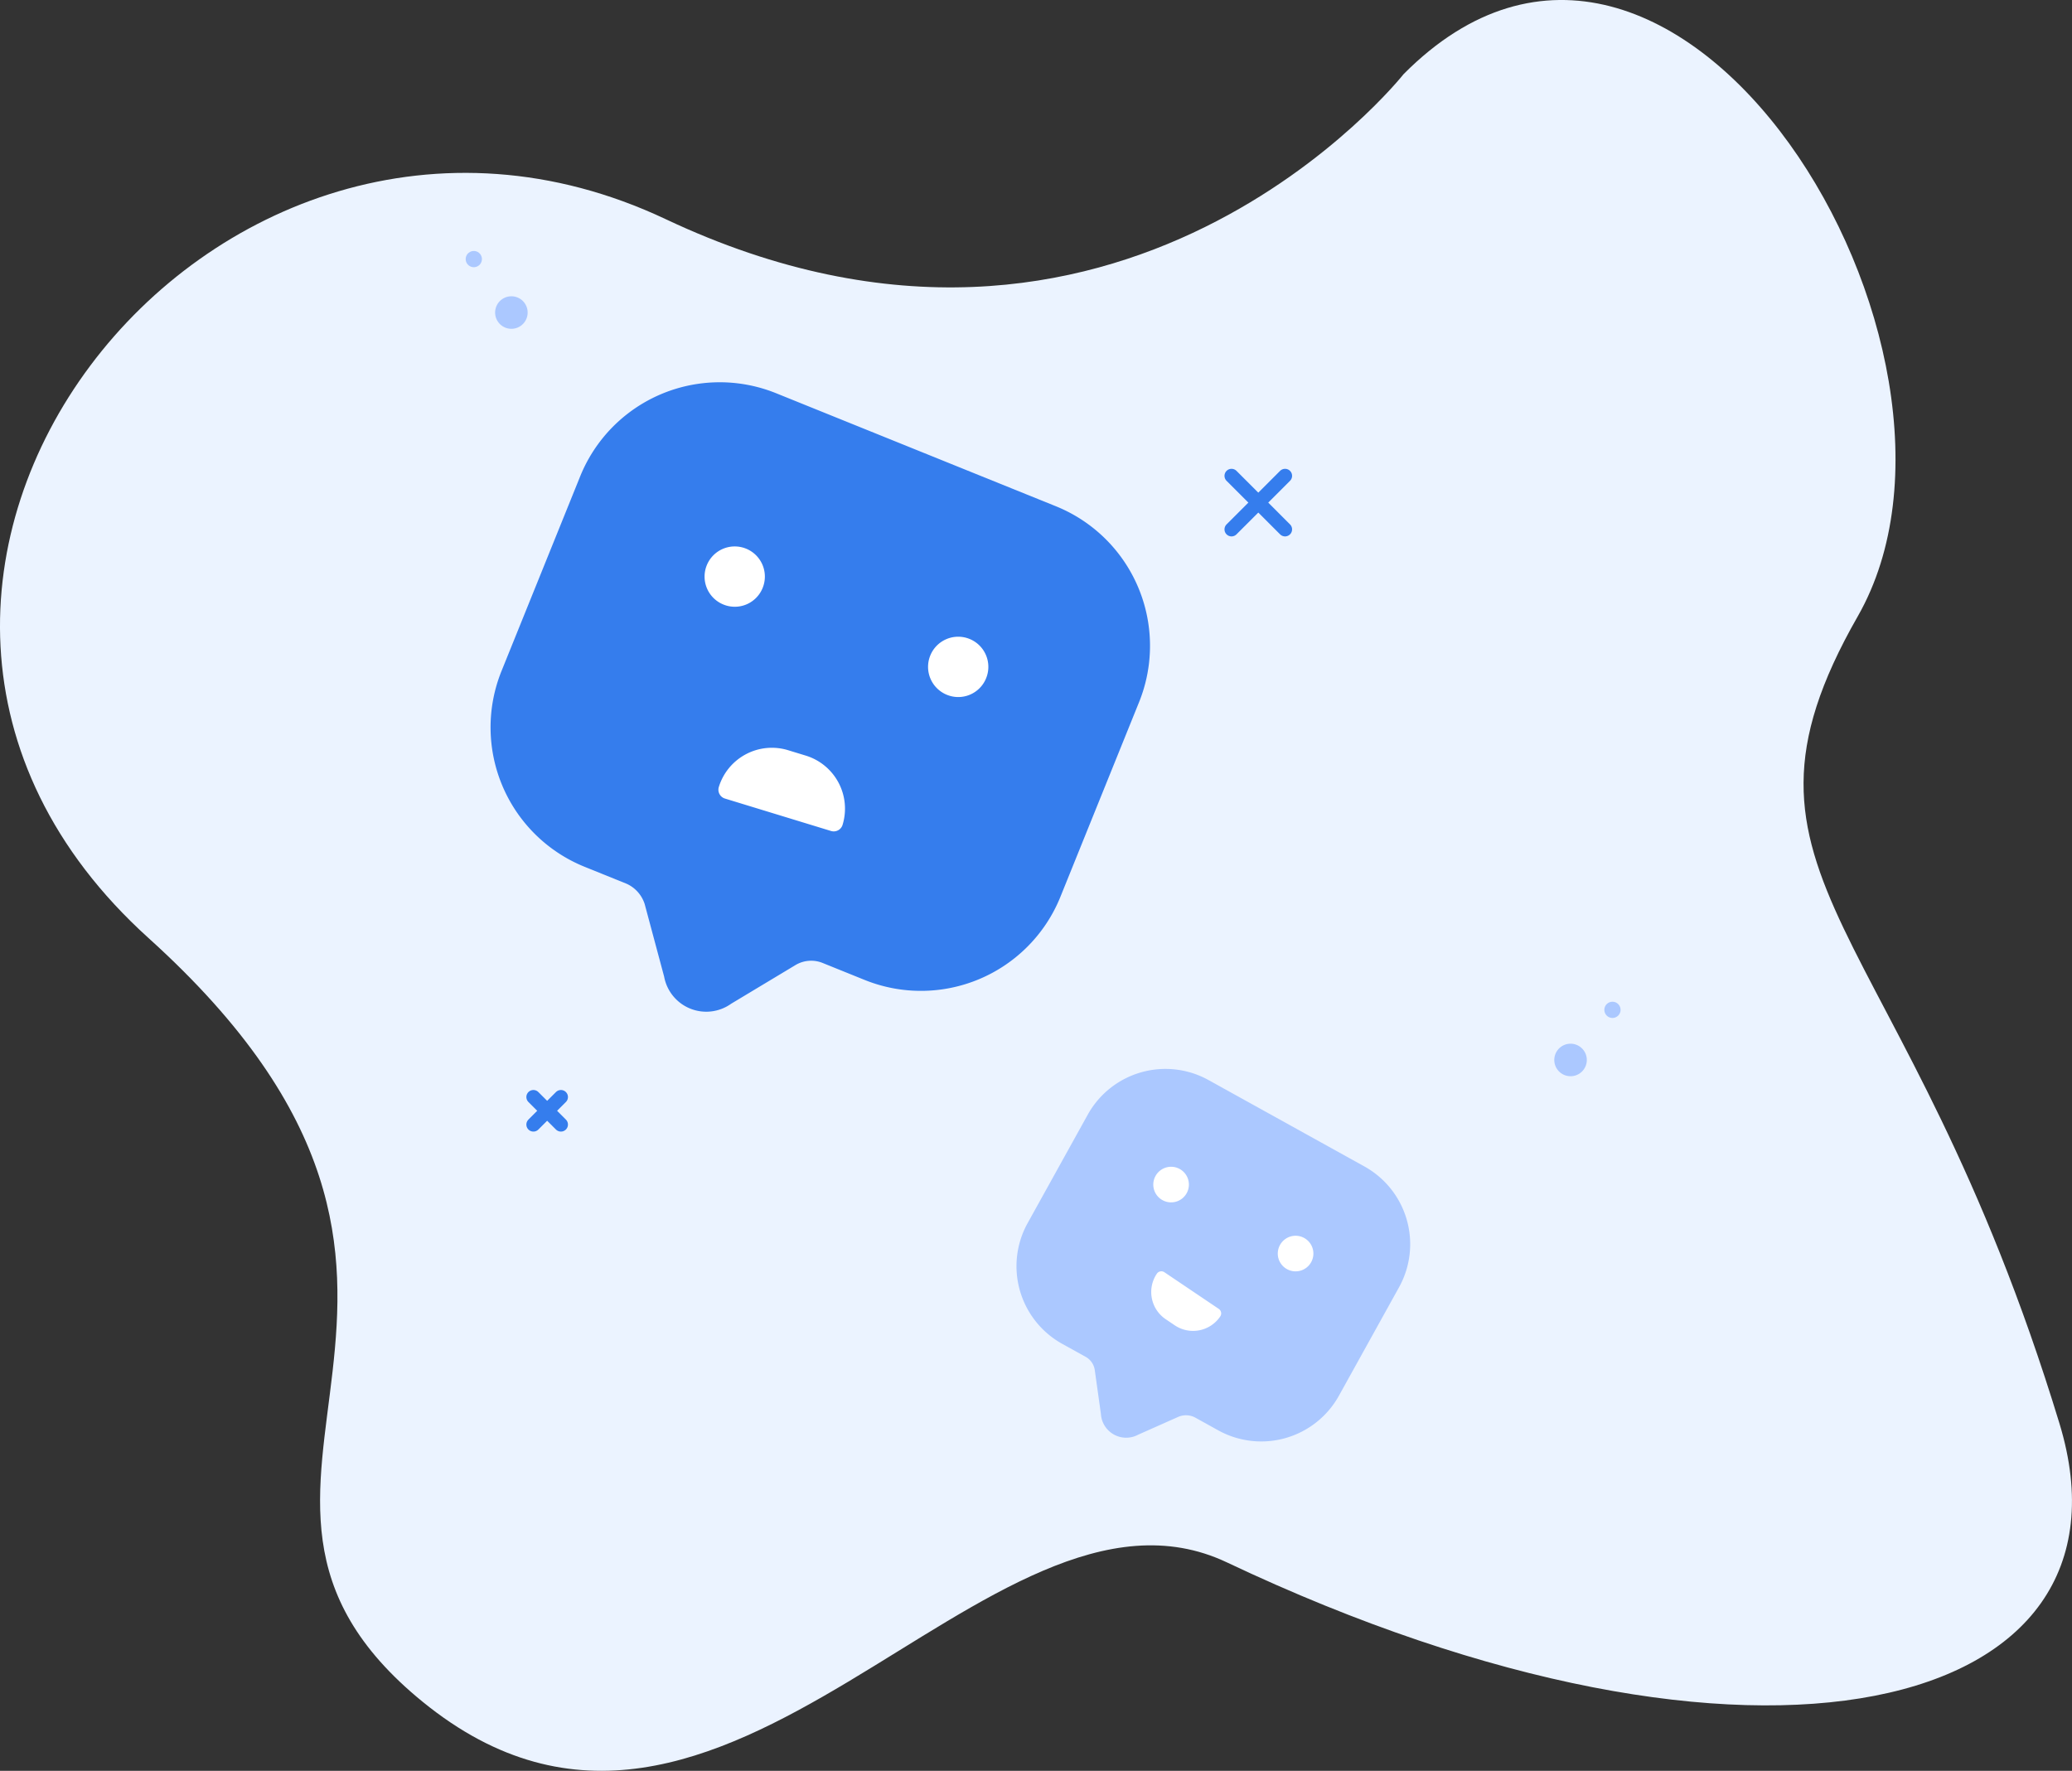 <svg xmlns="http://www.w3.org/2000/svg" width="147.302" height="125.901" viewBox="0 0 147.302 125.901">
  <rect x="0" y="0" width="147.302" height="125.901" fill="#333333" stroke="none"/>
  <g id="Group_106529" data-name="Group 106529" transform="translate(-114.349 -893.218)">
    <g id="Group_101942" data-name="Group 101942" transform="translate(-10395 -455.497)">
      <path id="Path_192264" data-name="Path 192264" d="M1204.743,405.67s-20.175,25.557-52.458,10.313-64.566,26-36.765,51.113S1116.114,506,1135,521.389c21.463,17.49,40.148-17.976,57.186-9.905,37.6,17.812,65.462,10.761,59.187-9.864-11.022-36.2-25.112-38.559-14.349-57.391S1224.035,386.243,1204.743,405.67Z" transform="translate(9404.391 948.315)" fill="#ebf3ff"/>
      <line id="Line_9" data-name="Line 9" x2="3.806" y2="3.806" transform="translate(10596.9 1382.546)" fill="none" stroke="#357ded" stroke-linecap="round" stroke-width="1"/>
      <line id="Line_10" data-name="Line 10" x1="3.806" y2="3.806" transform="translate(10596.9 1382.546)" fill="none" stroke="#357ded" stroke-linecap="round" stroke-width="1"/>
      <circle id="Ellipse_2467" data-name="Ellipse 2467" cx="0.578" cy="0.578" r="0.578" transform="translate(10542.794 1367.917) rotate(-118)" fill="#abc8ff"/>
      <circle id="Ellipse_2481" data-name="Ellipse 2481" cx="0.578" cy="0.578" r="0.578" transform="matrix(0.731, -0.682, 0.682, 0.731, 10623.165, 1420.484)" fill="#abc8ff"/>
      <circle id="Ellipse_2473" data-name="Ellipse 2473" cx="1.157" cy="1.157" r="1.157" transform="translate(10545.226 1372.501) rotate(-118)" fill="#abc8ff"/>
      <circle id="Ellipse_2480" data-name="Ellipse 2480" cx="1.157" cy="1.157" r="1.157" transform="matrix(0.731, -0.682, 0.682, 0.731, 10619.367, 1424.019)" fill="#abc8ff"/>
      <line id="Line_11" data-name="Line 11" x2="1.957" y2="1.957" transform="translate(10547.269 1426.711)" fill="none" stroke="#357ded" stroke-linecap="round" stroke-width="1"/>
      <line id="Line_12" data-name="Line 12" x1="1.957" y2="1.957" transform="translate(10547.269 1426.711)" fill="none" stroke="#357ded" stroke-linecap="round" stroke-width="1"/>
      <path id="Vector" d="M0,23.5V10.692A10.7,10.7,0,0,1,10.713,0H32.14A10.7,10.7,0,0,1,42.853,10.692V25.648A10.694,10.694,0,0,1,32.14,36.318H28.926a2.172,2.172,0,0,0-1.714.857L24,41.439a3.045,3.045,0,0,1-5.142,0l-3.214-4.264a2.382,2.382,0,0,0-1.714-.857H10.713A10.694,10.694,0,0,1,0,25.648Z" transform="translate(10554.602 1372.664) rotate(22)" fill="#357ded"/>
      <path id="Vector-2" data-name="Vector" d="M2.143,4.285A2.143,2.143,0,1,1,4.285,2.143,2.135,2.135,0,0,1,2.143,4.285Z" transform="translate(10576.286 1393.339) rotate(22)" fill="#fff"/>
      <path id="Vector-3" data-name="Vector" d="M2.143,4.285A2.143,2.143,0,1,1,4.285,2.143,2.135,2.135,0,0,1,2.143,4.285Z" transform="translate(10560.398 1386.92) rotate(22)" fill="#fff"/>
      <path id="Vector-4" data-name="Vector" d="M0,0H51.424V51.424H0Z" transform="translate(10552.232 1367.087) rotate(22)" fill="none" opacity="0"/>
      <path id="Rectangle_27045" data-name="Rectangle 27045" d="M.657,0h7.89A.657.657,0,0,1,9.2.657v0A3.945,3.945,0,0,1,5.26,4.6H3.945A3.945,3.945,0,0,1,0,.657v0A.657.657,0,0,1,.657,0Z" transform="translate(10569.057 1407.988) rotate(-163)" fill="#fff"/>
      <path id="Vector-5" data-name="Vector" d="M0,11.426v7.566a6.318,6.318,0,0,0,6.326,6.314H18.979a6.318,6.318,0,0,0,6.326-6.314V10.16a6.315,6.315,0,0,0-6.326-6.3h-1.9a1.283,1.283,0,0,1-1.012-.506L14.171.835a1.8,1.8,0,0,0-3.037,0l-1.9,2.518a1.407,1.407,0,0,1-1.012.506h-1.9A6.315,6.315,0,0,0,0,10.16Z" transform="translate(10599.604 1456.843) rotate(-151)" fill="#abc8ff"/>
      <path id="Vector-6" data-name="Vector" d="M1.265,0A1.265,1.265,0,1,0,2.531,1.265,1.261,1.261,0,0,0,1.265,0Z" transform="translate(10593.099 1434.655) rotate(-151)" fill="#fff"/>
      <path id="Vector-7" data-name="Vector" d="M1.265,0A1.265,1.265,0,1,0,2.531,1.265,1.261,1.261,0,0,0,1.265,0Z" transform="translate(10601.949 1439.56) rotate(-151)" fill="#fff"/>
      <path id="Vector-8" data-name="Vector" d="M0,30.367H30.367V0H0Z" transform="translate(10605.607 1467.199) rotate(-151)" fill="none" opacity="0"/>
      <path id="Rectangle_27045-2" data-name="Rectangle 27045" d="M2.33,0h.777a2.33,2.33,0,0,1,2.33,2.33v0a.388.388,0,0,1-.388.388H.388A.388.388,0,0,1,0,2.33v0A2.33,2.33,0,0,1,2.33,0Z" transform="matrix(-0.829, -0.559, 0.559, -0.829, 10594.795, 1444.243)" fill="#fff"/>
    </g>
  </g>
</svg>
